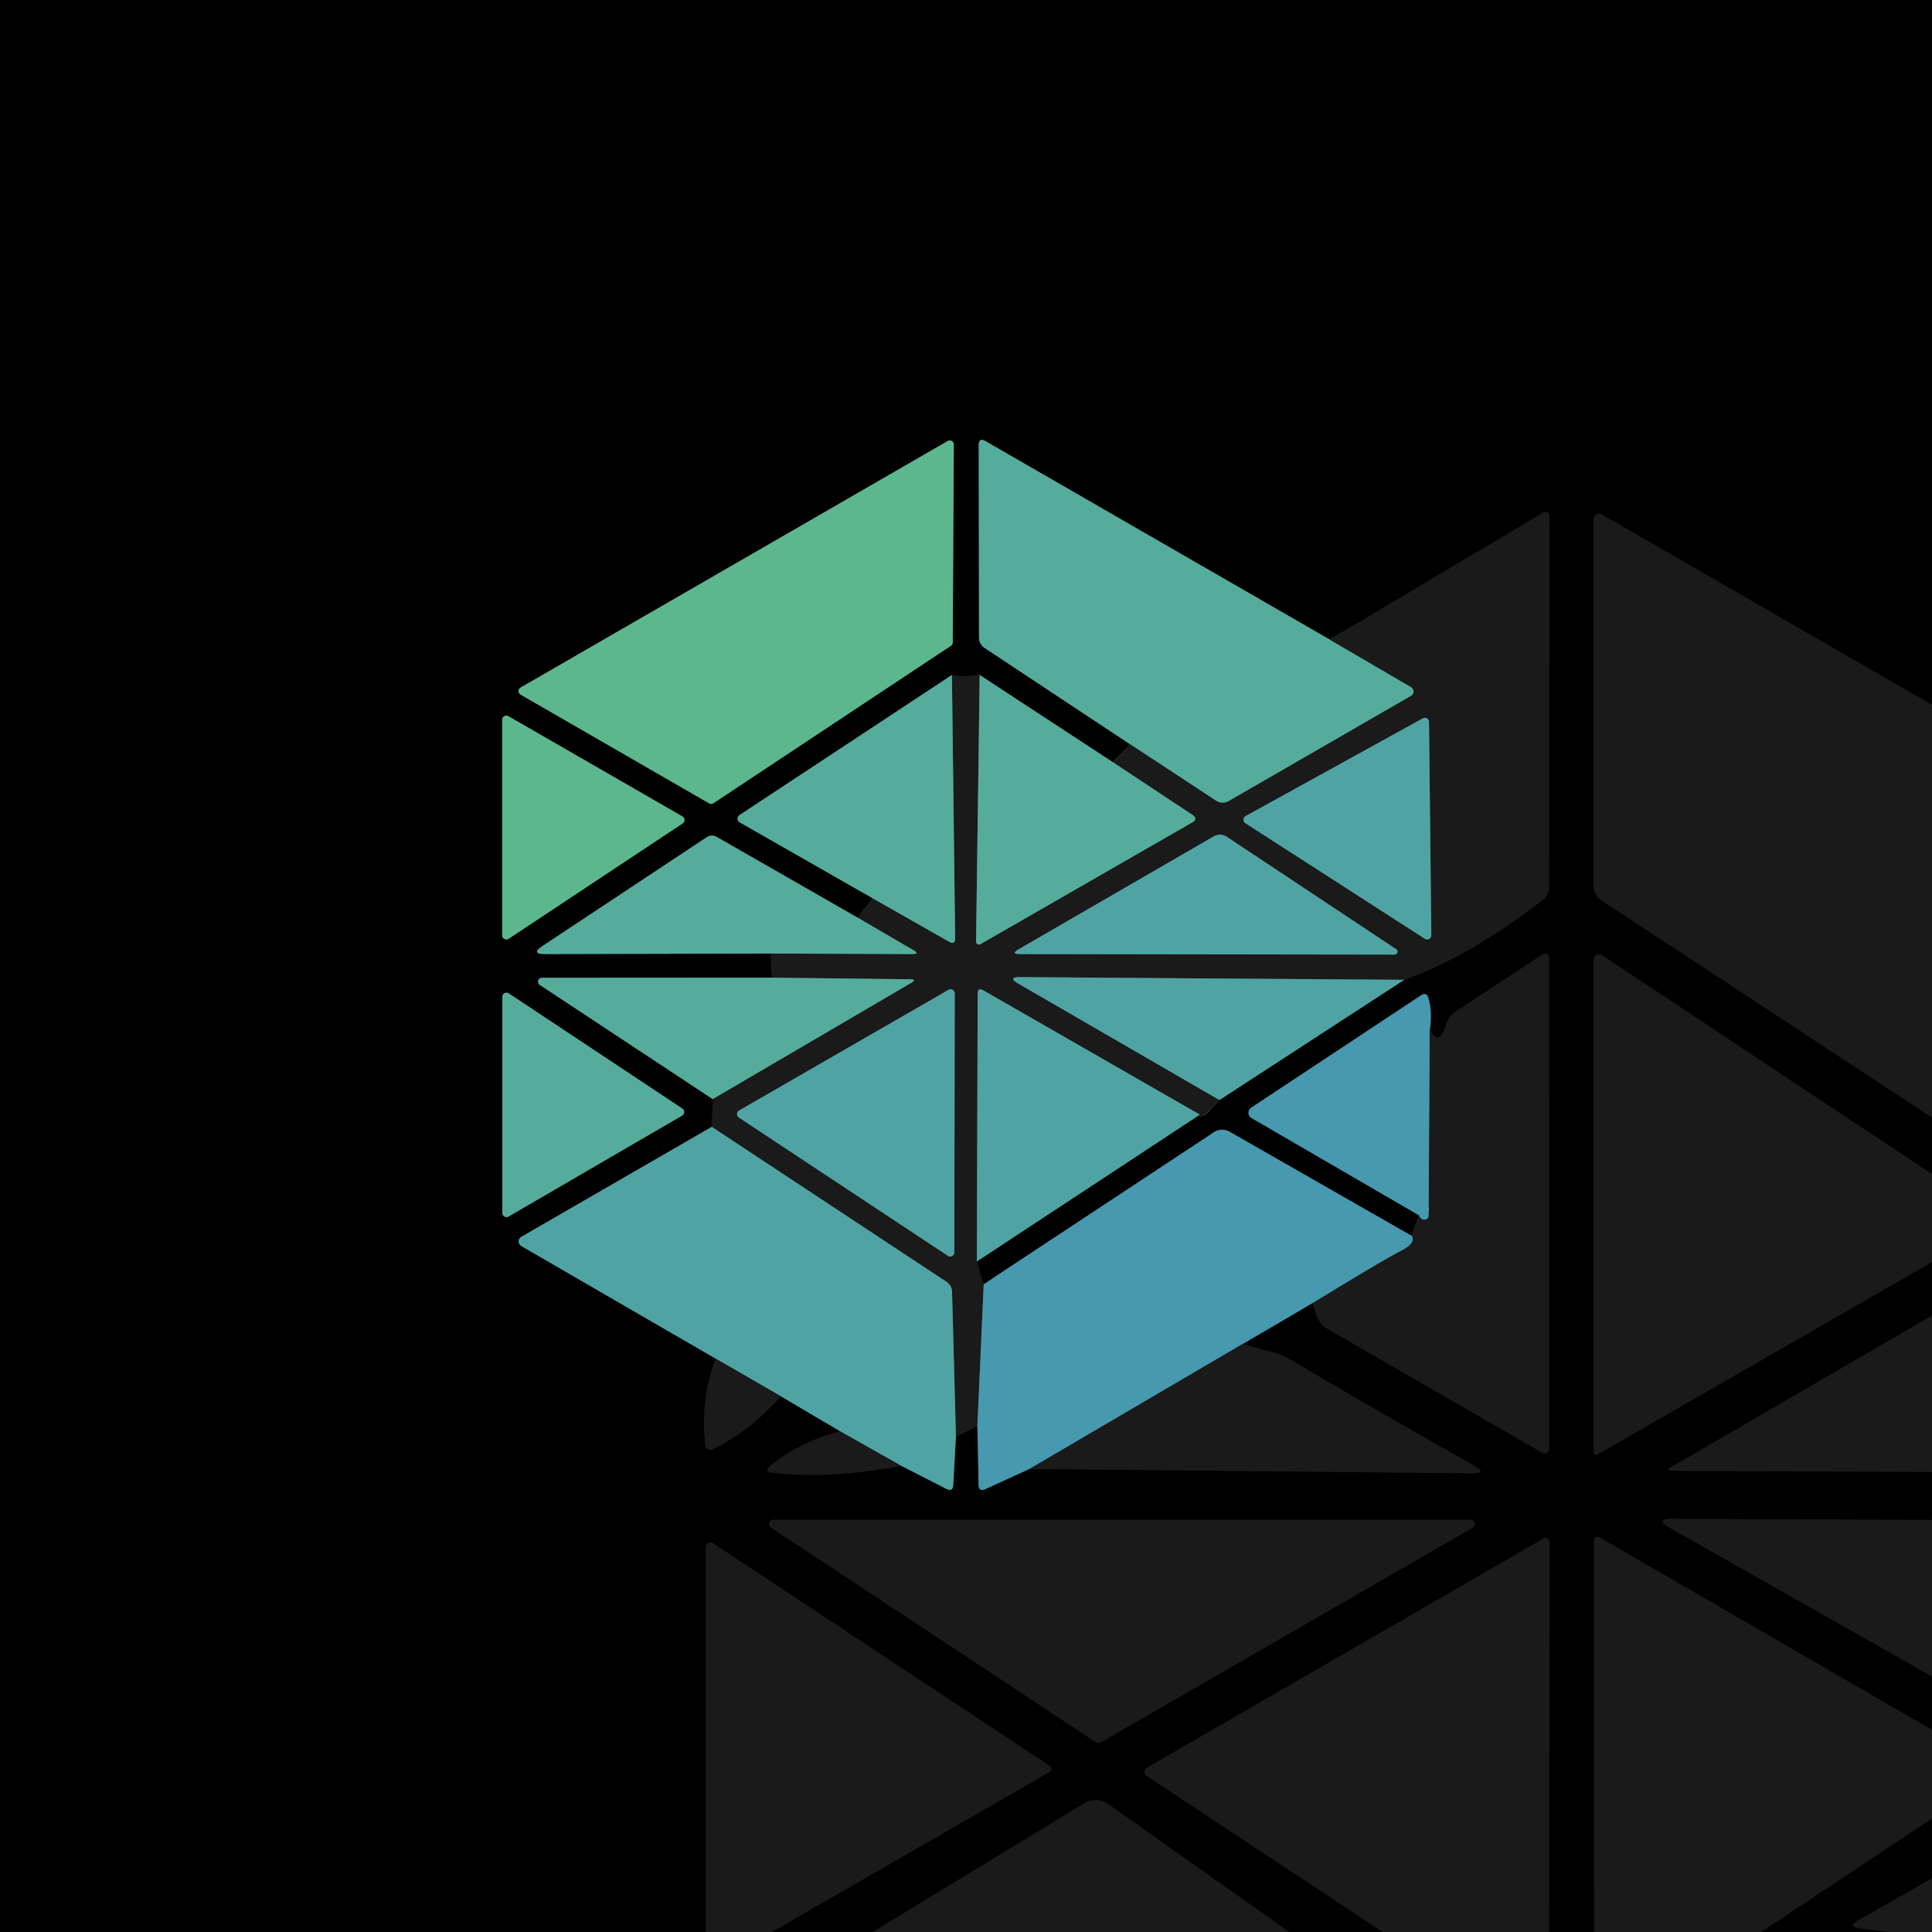 <?xml version="1.0" encoding="UTF-8" standalone="no"?>
<!DOCTYPE svg PUBLIC "-//W3C//DTD SVG 1.1//EN" "http://www.w3.org/Graphics/SVG/1.1/DTD/svg11.dtd">
<svg xmlns="http://www.w3.org/2000/svg" version="1.1" viewBox="0.00 0.00 144.00 144.00">
<g stroke-width="2.00" fill="none" stroke-linecap="butt">
<path stroke="#0d0d0d" vector-effect="non-scaling-stroke" d="
  M 144.00 52.54
  L 119.39 38.35
  A 0.41 0.41 0.0 0 0 118.78 38.71
  L 118.78 66.00
  Q 118.78 66.72 119.39 67.12
  L 144.00 83.29"
/>
<path stroke="#0d0d0d" vector-effect="non-scaling-stroke" d="
  M 144.00 87.51
  L 119.57 71.31
  Q 118.78 70.79 118.78 71.73
  L 118.78 108.23
  A 0.20 0.20 0.0 0 0 119.08 108.40
  L 144.00 94.06"
/>
<path stroke="#0d0d0d" vector-effect="non-scaling-stroke" d="
  M 144.00 98.06
  L 124.58 109.34
  Q 124.09 109.62 124.66 109.62
  L 144.00 109.71"
/>
<path stroke="#0d0d0d" vector-effect="non-scaling-stroke" d="
  M 144.00 113.29
  L 124.65 113.21
  Q 123.27 113.21 124.47 113.88
  L 144.00 124.95"
/>
<path stroke="#0d0d0d" vector-effect="non-scaling-stroke" d="
  M 144.00 128.94
  L 119.22 114.59
  A 0.27 0.27 0.0 0 0 118.81 114.82
  L 118.82 144.00"
/>
<path stroke="#0d0d0d" vector-effect="non-scaling-stroke" d="
  M 115.46 144.00
  L 115.50 114.94
  A 0.30 0.30 0.0 0 0 115.05 114.67
  L 85.48 131.76
  A 0.35 0.35 0.0 0 0 85.46 132.35
  L 103.06 144.00"
/>
<path stroke="#0d0d0d" vector-effect="non-scaling-stroke" d="
  M 96.09 144.00
  L 82.55 134.44
  A 1.56 1.55 -43.1 0 0 80.85 134.39
  L 65.05 144.00"
/>
<path stroke="#0d0d0d" vector-effect="non-scaling-stroke" d="
  M 57.52 144.00
  L 78.09 132.15
  Q 78.60 131.86 78.11 131.54
  L 53.17 115.04
  A 0.36 0.35 17.0 0 0 52.61 115.33
  L 52.61 144.00"
/>
<path stroke="#2f5c47" vector-effect="non-scaling-stroke" d="
  M 70.88 48.13
  A 0.30 0.30 0.0 0 0 71.01 47.88
  L 71.09 33.13
  A 0.30 0.30 0.0 0 0 70.64 32.87
  L 38.80 51.25
  A 0.30 0.30 0.0 0 0 38.80 51.77
  L 52.86 59.88
  A 0.30 0.30 0.0 0 0 53.17 59.87
  L 70.88 48.13"
/>
<path stroke="#0d0d0d" vector-effect="non-scaling-stroke" d="
  M 84.24 55.48
  L 82.93 56.80"
/>
<path stroke="#2b564d" vector-effect="non-scaling-stroke" d="
  M 82.93 56.80
  L 73.02 50.31"
/>
<path stroke="#0d0d0d" vector-effect="non-scaling-stroke" d="
  M 73.02 50.31
  Q 71.71 50.50 70.95 50.31"
/>
<path stroke="#2b564d" vector-effect="non-scaling-stroke" d="
  M 70.95 50.31
  L 55.12 60.75
  A 0.32 0.32 0.0 0 0 55.13 61.29
  L 65.02 66.94"
/>
<path stroke="#0d0d0d" vector-effect="non-scaling-stroke" d="
  M 65.02 66.94
  L 63.93 68.40"
/>
<path stroke="#2b564d" vector-effect="non-scaling-stroke" d="
  M 63.93 68.40
  L 53.44 62.39
  Q 53.04 62.16 52.65 62.42
  L 40.45 70.50
  Q 39.53 71.11 40.63 71.11
  L 57.46 71.07"
/>
<path stroke="#0d0d0d" vector-effect="non-scaling-stroke" d="
  M 57.46 71.07
  L 57.54 72.87"
/>
<path stroke="#2b564d" vector-effect="non-scaling-stroke" d="
  M 57.54 72.87
  L 40.41 72.88
  A 0.29 0.29 0.0 0 0 40.25 73.42
  L 53.12 81.92"
/>
<path stroke="#0d0d0d" vector-effect="non-scaling-stroke" d="
  M 53.12 81.92
  L 53.05 83.99"
/>
<path stroke="#285252" vector-effect="non-scaling-stroke" d="
  M 53.05 83.99
  L 38.87 92.18
  A 0.40 0.40 0.0 0 0 38.87 92.88
  L 53.37 101.28"
/>
<path stroke="#0d0d0d" vector-effect="non-scaling-stroke" d="
  M 53.37 101.28
  Q 52.18 104.24 52.57 107.72
  A 0.38 0.38 0.0 0 0 53.13 108.02
  Q 56.14 106.49 58.17 104.05"
/>
<path stroke="#285252" vector-effect="non-scaling-stroke" d="
  M 58.17 104.05
  L 62.60 106.67"
/>
<path stroke="#0d0d0d" vector-effect="non-scaling-stroke" d="
  M 62.60 106.67
  Q 59.54 107.53 57.44 109.23
  Q 56.86 109.71 57.61 109.78
  Q 62.21 110.25 67.13 109.23"
/>
<path stroke="#285252" vector-effect="non-scaling-stroke" d="
  M 67.13 109.23
  L 70.52 110.96
  Q 71.02 111.22 71.05 110.66
  L 71.25 107.06"
/>
<path stroke="#0d0d0d" vector-effect="non-scaling-stroke" d="
  M 71.25 107.06
  L 72.85 106.27"
/>
<path stroke="#234d57" vector-effect="non-scaling-stroke" d="
  M 72.85 106.27
  L 72.94 110.67
  Q 72.95 111.21 73.44 110.99
  L 76.74 109.48"
/>
<path stroke="#0d0d0d" vector-effect="non-scaling-stroke" d="
  M 76.74 109.48
  L 109.69 109.81
  Q 110.92 109.83 109.84 109.22
  Q 102.94 105.34 96.19 101.35
  Q 95.41 100.88 94.46 100.68
  Q 93.45 100.47 92.64 100.16"
/>
<path stroke="#234d57" vector-effect="non-scaling-stroke" d="
  M 92.64 100.16
  L 97.84 97.12"
/>
<path stroke="#0d0d0d" vector-effect="non-scaling-stroke" d="
  M 97.84 97.12
  Q 98.20 98.62 98.78 98.95
  Q 106.91 103.64 114.94 108.27
  A 0.36 0.35 15.0 0 0 115.47 107.97
  L 115.46 71.58
  Q 115.46 70.82 114.83 71.23
  L 108.55 75.36
  Q 107.92 75.78 107.72 76.52
  Q 107.31 78.02 106.56 76.82"
/>
<path stroke="#234d57" vector-effect="non-scaling-stroke" d="
  M 106.56 76.82
  Q 106.77 75.39 106.46 74.38
  Q 106.32 73.92 105.91 74.19
  L 93.26 82.56
  A 0.46 0.45 -46.9 0 0 93.28 83.33
  L 105.76 90.58"
/>
<path stroke="#0d0d0d" vector-effect="non-scaling-stroke" d="
  M 105.76 90.58
  L 105.23 92.12"
/>
<path stroke="#234d57" vector-effect="non-scaling-stroke" d="
  M 105.23 92.12
  L 91.64 84.35
  A 1.10 1.10 0.0 0 0 90.48 84.39
  L 73.32 95.72"
/>
<path stroke="#0d0d0d" vector-effect="non-scaling-stroke" d="
  M 73.32 95.72
  L 72.81 94.02"
/>
<path stroke="#285252" vector-effect="non-scaling-stroke" d="
  M 72.81 94.02
  L 89.43 83.08"
/>
<path stroke="#0d0d0d" vector-effect="non-scaling-stroke" d="
  M 89.43 83.08
  Q 89.31 83.73 90.89 81.99"
/>
<path stroke="#285252" vector-effect="non-scaling-stroke" d="
  M 90.89 81.99
  L 104.66 73.03"
/>
<path stroke="#0d0d0d" vector-effect="non-scaling-stroke" d="
  M 104.66 73.03
  Q 109.64 71.25 114.98 67.07
  A 1.24 1.23 71.3 0 0 115.46 66.09
  L 115.49 38.46
  A 0.30 0.30 0.0 0 0 115.04 38.20
  L 99.11 47.67"
/>
<path stroke="#2b564d" vector-effect="non-scaling-stroke" d="
  M 99.11 47.67
  L 73.47 32.89
  Q 72.95 32.58 72.95 33.19
  L 72.97 47.49
  Q 72.97 48.02 73.41 48.31
  L 84.24 55.48"
/>
<path stroke="#38635a" vector-effect="non-scaling-stroke" d="
  M 99.11 47.67
  L 105.17 51.21
  A 0.38 0.38 0.0 0 1 105.17 51.87
  L 91.62 59.69
  Q 91.10 59.99 90.60 59.66
  L 84.24 55.48"
/>
<path stroke="#355f5f" vector-effect="non-scaling-stroke" d="
  M 104.66 73.03
  L 76.04 72.83
  Q 75.05 72.82 75.91 73.32
  L 90.89 81.99"
/>
<path stroke="#355f5f" vector-effect="non-scaling-stroke" d="
  M 89.43 83.08
  L 73.30 73.82
  Q 72.87 73.57 72.87 74.07
  L 72.81 94.02"
/>
<path stroke="#305a64" vector-effect="non-scaling-stroke" d="
  M 73.32 95.72
  L 72.85 106.27"
/>
<path stroke="#355f5f" vector-effect="non-scaling-stroke" d="
  M 71.25 107.06
  L 70.96 96.30
  Q 70.95 95.80 70.52 95.52
  L 53.05 83.99"
/>
<path stroke="#38635a" vector-effect="non-scaling-stroke" d="
  M 53.12 81.92
  L 67.91 73.26
  Q 68.36 72.99 67.83 72.99
  L 57.54 72.87"
/>
<path stroke="#38635a" vector-effect="non-scaling-stroke" d="
  M 57.46 71.07
  L 68.00 71.11
  Q 68.58 71.11 68.08 70.82
  L 63.93 68.40"
/>
<path stroke="#38635a" vector-effect="non-scaling-stroke" d="
  M 65.02 66.94
  L 70.74 70.19
  Q 71.19 70.44 71.19 69.92
  L 70.95 50.31"
/>
<path stroke="#38635a" vector-effect="non-scaling-stroke" d="
  M 73.02 50.31
  L 72.75 70.17
  A 0.22 0.22 0.0 0 0 73.08 70.37
  L 88.86 61.30
  Q 89.32 61.03 88.87 60.73
  L 82.93 56.80"
/>
<path stroke="#355f5f" vector-effect="non-scaling-stroke" d="
  M 67.13 109.23
  L 62.60 106.67"
/>
<path stroke="#355f5f" vector-effect="non-scaling-stroke" d="
  M 58.17 104.05
  L 53.37 101.28"
/>
<path stroke="#305a64" vector-effect="non-scaling-stroke" d="
  M 92.64 100.16
  L 76.74 109.48"
/>
<path stroke="#305a64" vector-effect="non-scaling-stroke" d="
  M 97.84 97.12
  Q 102.96 93.98 104.45 93.21
  Q 105.52 92.66 105.23 92.12"
/>
<path stroke="#305a64" vector-effect="non-scaling-stroke" d="
  M 105.76 90.58
  Q 105.98 91.04 106.34 90.85
  A 0.28 0.26 -16.1 0 0 106.48 90.62
  L 106.56 76.82"
/>
<path stroke="#2f5c47" vector-effect="non-scaling-stroke" d="
  M 50.87 61.38
  A 0.31 0.31 0.0 0 0 50.86 60.85
  L 37.89 53.38
  A 0.31 0.31 0.0 0 0 37.43 53.65
  L 37.43 69.71
  A 0.31 0.31 0.0 0 0 37.91 69.97
  L 50.87 61.38"
/>
<path stroke="#2b564d" vector-effect="non-scaling-stroke" d="
  M 37.44 90.40
  A 0.31 0.31 0.0 0 0 37.91 90.67
  L 50.84 83.15
  A 0.31 0.31 0.0 0 0 50.85 82.62
  L 37.92 74.04
  A 0.31 0.31 0.0 0 0 37.44 74.30
  L 37.44 90.40"
/>
<path stroke="#0d0d0d" vector-effect="non-scaling-stroke" d="
  M 109.77 113.86
  A 0.31 0.31 0.0 0 0 109.61 113.28
  L 57.63 113.28
  A 0.31 0.31 0.0 0 0 57.46 113.85
  L 81.70 129.86
  A 0.31 0.31 0.0 0 0 82.03 129.87
  L 109.77 113.86"
/>
<path stroke="#355f5f" vector-effect="non-scaling-stroke" d="
  M 106.51 53.81
  A 0.31 0.31 0.0 0 0 106.05 53.54
  L 92.85 60.82
  A 0.31 0.31 0.0 0 0 92.83 61.36
  L 106.20 69.97
  A 0.31 0.31 0.0 0 0 106.68 69.71
  L 106.51 53.81"
/>
<path stroke="#355f5f" vector-effect="non-scaling-stroke" d="
  M 76.00 71.11
  L 103.93 71.15
  A 0.22 0.22 0.0 0 0 104.05 70.74
  L 91.47 62.39
  Q 90.96 62.05 90.43 62.36
  L 75.93 70.75
  Q 75.32 71.11 76.00 71.11"
/>
<path stroke="#355f5f" vector-effect="non-scaling-stroke" d="
  M 70.65 93.60
  A 0.31 0.31 0.0 0 0 71.13 93.34
  L 71.16 74.05
  A 0.31 0.31 0.0 0 0 70.69 73.78
  L 55.09 82.77
  A 0.31 0.31 0.0 0 0 55.08 83.30
  L 70.65 93.60"
/>
<path stroke="#0d0d0d" vector-effect="non-scaling-stroke" d="
  M 144.00 135.55
  L 131.27 144.00"
/>
<path stroke="#0d0d0d" vector-effect="non-scaling-stroke" d="
  M 144.00 140.01
  L 138.52 143.12
  Q 137.67 143.60 138.64 143.73
  L 140.76 144.00"
/>
</g>
<path fill="#000000" d="
  M 144.00 0.00
  L 144.00 52.54
  L 119.39 38.35
  A 0.41 0.41 0.0 0 0 118.78 38.71
  L 118.78 66.00
  Q 118.78 66.72 119.39 67.12
  L 144.00 83.29
  L 144.00 87.51
  L 119.57 71.31
  Q 118.78 70.79 118.78 71.73
  L 118.78 108.23
  A 0.20 0.20 0.0 0 0 119.08 108.40
  L 144.00 94.06
  L 144.00 98.06
  L 124.58 109.34
  Q 124.09 109.62 124.66 109.62
  L 144.00 109.71
  L 144.00 113.29
  L 124.65 113.21
  Q 123.27 113.21 124.47 113.88
  L 144.00 124.95
  L 144.00 128.94
  L 119.22 114.59
  A 0.27 0.27 0.0 0 0 118.81 114.82
  L 118.82 144.00
  L 115.46 144.00
  L 115.50 114.94
  A 0.30 0.30 0.0 0 0 115.05 114.67
  L 85.48 131.76
  A 0.35 0.35 0.0 0 0 85.46 132.35
  L 103.06 144.00
  L 96.09 144.00
  L 82.55 134.44
  A 1.56 1.55 -43.1 0 0 80.85 134.39
  L 65.05 144.00
  L 57.52 144.00
  L 78.09 132.15
  Q 78.60 131.86 78.11 131.54
  L 53.17 115.04
  A 0.36 0.35 17.0 0 0 52.61 115.33
  L 52.61 144.00
  L 0.00 144.00
  L 0.00 0.00
  L 144.00 0.00
  Z
  M 70.88 48.13
  A 0.30 0.30 0.0 0 0 71.01 47.88
  L 71.09 33.13
  A 0.30 0.30 0.0 0 0 70.64 32.87
  L 38.80 51.25
  A 0.30 0.30 0.0 0 0 38.80 51.77
  L 52.86 59.88
  A 0.30 0.30 0.0 0 0 53.17 59.87
  L 70.88 48.13
  Z
  M 84.24 55.48
  L 82.93 56.80
  L 73.02 50.31
  Q 71.71 50.50 70.95 50.31
  L 55.12 60.75
  A 0.32 0.32 0.0 0 0 55.13 61.29
  L 65.02 66.94
  L 63.93 68.40
  L 53.44 62.39
  Q 53.04 62.16 52.65 62.42
  L 40.45 70.50
  Q 39.53 71.11 40.63 71.11
  L 57.46 71.07
  L 57.54 72.87
  L 40.41 72.88
  A 0.29 0.29 0.0 0 0 40.25 73.42
  L 53.12 81.92
  L 53.05 83.99
  L 38.87 92.18
  A 0.40 0.40 0.0 0 0 38.87 92.88
  L 53.37 101.28
  Q 52.18 104.24 52.57 107.72
  A 0.38 0.38 0.0 0 0 53.13 108.02
  Q 56.14 106.49 58.17 104.05
  L 62.60 106.67
  Q 59.54 107.53 57.44 109.23
  Q 56.86 109.71 57.61 109.78
  Q 62.21 110.25 67.13 109.23
  L 70.52 110.96
  Q 71.02 111.22 71.05 110.66
  L 71.25 107.06
  L 72.85 106.27
  L 72.94 110.67
  Q 72.95 111.21 73.44 110.99
  L 76.74 109.48
  L 109.69 109.81
  Q 110.92 109.83 109.84 109.22
  Q 102.94 105.34 96.19 101.35
  Q 95.41 100.88 94.46 100.68
  Q 93.45 100.47 92.64 100.16
  L 97.84 97.12
  Q 98.20 98.62 98.78 98.95
  Q 106.91 103.64 114.94 108.27
  A 0.36 0.35 15.0 0 0 115.47 107.97
  L 115.46 71.58
  Q 115.46 70.82 114.83 71.23
  L 108.55 75.36
  Q 107.92 75.78 107.72 76.52
  Q 107.31 78.02 106.56 76.82
  Q 106.77 75.39 106.46 74.38
  Q 106.32 73.92 105.91 74.19
  L 93.26 82.56
  A 0.46 0.45 -46.9 0 0 93.28 83.33
  L 105.76 90.58
  L 105.23 92.12
  L 91.64 84.35
  A 1.10 1.10 0.0 0 0 90.48 84.39
  L 73.32 95.72
  L 72.81 94.02
  L 89.43 83.08
  Q 89.31 83.73 90.89 81.99
  L 104.66 73.03
  Q 109.64 71.25 114.98 67.07
  A 1.24 1.23 71.3 0 0 115.46 66.09
  L 115.49 38.46
  A 0.30 0.30 0.0 0 0 115.04 38.20
  L 99.11 47.67
  L 73.47 32.89
  Q 72.95 32.58 72.95 33.19
  L 72.97 47.49
  Q 72.97 48.02 73.41 48.31
  L 84.24 55.48
  Z
  M 50.87 61.38
  A 0.31 0.31 0.0 0 0 50.86 60.85
  L 37.89 53.38
  A 0.31 0.31 0.0 0 0 37.43 53.65
  L 37.43 69.71
  A 0.31 0.31 0.0 0 0 37.91 69.97
  L 50.87 61.38
  Z
  M 37.44 90.40
  A 0.31 0.31 0.0 0 0 37.91 90.67
  L 50.84 83.15
  A 0.31 0.31 0.0 0 0 50.85 82.62
  L 37.92 74.04
  A 0.31 0.31 0.0 0 0 37.44 74.30
  L 37.44 90.40
  Z
  M 109.77 113.86
  A 0.31 0.31 0.0 0 0 109.61 113.28
  L 57.63 113.28
  A 0.31 0.31 0.0 0 0 57.46 113.85
  L 81.70 129.86
  A 0.31 0.31 0.0 0 0 82.03 129.87
  L 109.77 113.86
  Z"
/>
<path fill="#5db78e" d="
  M 70.88 48.13
  L 53.17 59.87
  A 0.30 0.30 0.0 0 1 52.86 59.88
  L 38.80 51.77
  A 0.30 0.30 0.0 0 1 38.80 51.25
  L 70.64 32.87
  A 0.30 0.30 0.0 0 1 71.09 33.13
  L 71.01 47.88
  A 0.30 0.30 0.0 0 1 70.88 48.13
  Z"
/>
<path fill="#55ac9a" d="
  M 99.11 47.67
  L 105.17 51.21
  A 0.38 0.38 0.0 0 1 105.17 51.87
  L 91.62 59.69
  Q 91.10 59.99 90.60 59.66
  L 84.24 55.48
  L 73.41 48.31
  Q 72.97 48.02 72.97 47.49
  L 72.95 33.19
  Q 72.95 32.58 73.47 32.89
  L 99.11 47.67
  Z"
/>
<path fill="#1a1a1a" d="
  M 104.66 73.03
  L 76.04 72.83
  Q 75.05 72.82 75.91 73.32
  L 90.89 81.99
  Q 89.31 83.73 89.43 83.08
  L 73.30 73.82
  Q 72.87 73.57 72.87 74.07
  L 72.81 94.02
  L 73.32 95.72
  L 72.85 106.27
  L 71.25 107.06
  L 70.96 96.30
  Q 70.95 95.80 70.52 95.52
  L 53.05 83.99
  L 53.12 81.92
  L 67.91 73.26
  Q 68.36 72.99 67.83 72.99
  L 57.54 72.87
  L 57.46 71.07
  L 68.00 71.11
  Q 68.58 71.11 68.08 70.82
  L 63.93 68.40
  L 65.02 66.94
  L 70.74 70.19
  Q 71.19 70.44 71.19 69.92
  L 70.95 50.31
  Q 71.71 50.50 73.02 50.31
  L 72.75 70.17
  A 0.22 0.22 0.0 0 0 73.08 70.37
  L 88.86 61.30
  Q 89.32 61.03 88.87 60.73
  L 82.93 56.80
  L 84.24 55.48
  L 90.60 59.66
  Q 91.10 59.99 91.62 59.69
  L 105.17 51.87
  A 0.38 0.38 0.0 0 0 105.17 51.21
  L 99.11 47.67
  L 115.04 38.20
  A 0.30 0.30 0.0 0 1 115.49 38.46
  L 115.46 66.09
  A 1.24 1.23 71.3 0 1 114.98 67.07
  Q 109.64 71.25 104.66 73.03
  Z
  M 106.51 53.81
  A 0.31 0.31 0.0 0 0 106.05 53.54
  L 92.85 60.82
  A 0.31 0.31 0.0 0 0 92.83 61.36
  L 106.20 69.97
  A 0.31 0.31 0.0 0 0 106.68 69.71
  L 106.51 53.81
  Z
  M 76.00 71.11
  L 103.93 71.15
  A 0.22 0.22 0.0 0 0 104.05 70.74
  L 91.47 62.39
  Q 90.96 62.05 90.43 62.36
  L 75.93 70.75
  Q 75.32 71.11 76.00 71.11
  Z
  M 70.65 93.60
  A 0.31 0.31 0.0 0 0 71.13 93.34
  L 71.16 74.05
  A 0.31 0.31 0.0 0 0 70.69 73.78
  L 55.09 82.77
  A 0.31 0.31 0.0 0 0 55.08 83.30
  L 70.65 93.60
  Z"
/>
<path fill="#1a1a1a" d="
  M 144.00 52.54
  L 144.00 83.29
  L 119.39 67.12
  Q 118.78 66.72 118.78 66.00
  L 118.78 38.71
  A 0.41 0.41 0.0 0 1 119.39 38.35
  L 144.00 52.54
  Z"
/>
<path fill="#55ac9a" d="
  M 82.93 56.80
  L 88.87 60.73
  Q 89.32 61.03 88.86 61.30
  L 73.08 70.37
  A 0.22 0.22 0.0 0 1 72.75 70.17
  L 73.02 50.31
  L 82.93 56.80
  Z"
/>
<path fill="#55ac9a" d="
  M 70.95 50.31
  L 71.19 69.92
  Q 71.19 70.44 70.74 70.19
  L 65.02 66.94
  L 55.13 61.29
  A 0.32 0.32 0.0 0 1 55.12 60.75
  L 70.95 50.31
  Z"
/>
<path fill="#5db78e" d="
  M 50.87 61.38
  L 37.91 69.97
  A 0.31 0.31 0.0 0 1 37.43 69.71
  L 37.43 53.65
  A 0.31 0.31 0.0 0 1 37.89 53.38
  L 50.86 60.85
  A 0.31 0.31 0.0 0 1 50.87 61.38
  Z"
/>
<path fill="#4fa4a3" d="
  M 106.51 53.81
  L 106.68 69.71
  A 0.31 0.31 0.0 0 1 106.20 69.97
  L 92.83 61.36
  A 0.31 0.31 0.0 0 1 92.85 60.82
  L 106.05 53.54
  A 0.31 0.31 0.0 0 1 106.51 53.81
  Z"
/>
<path fill="#55ac9a" d="
  M 63.93 68.40
  L 68.08 70.82
  Q 68.58 71.11 68.00 71.11
  L 57.46 71.07
  L 40.63 71.11
  Q 39.53 71.11 40.45 70.50
  L 52.65 62.42
  Q 53.04 62.16 53.44 62.39
  L 63.93 68.40
  Z"
/>
<path fill="#4fa4a3" d="
  M 103.93 71.15
  L 76.00 71.11
  Q 75.32 71.11 75.93 70.75
  L 90.43 62.36
  Q 90.96 62.05 91.47 62.39
  L 104.05 70.74
  A 0.22 0.22 0.0 0 1 103.93 71.15
  Z"
/>
<path fill="#1a1a1a" d="
  M 97.84 97.12
  Q 102.96 93.98 104.45 93.21
  Q 105.52 92.66 105.23 92.12
  L 105.76 90.58
  Q 105.98 91.04 106.34 90.85
  A 0.28 0.26 -16.1 0 0 106.48 90.62
  L 106.56 76.82
  Q 107.31 78.02 107.72 76.52
  Q 107.92 75.78 108.55 75.36
  L 114.83 71.23
  Q 115.46 70.82 115.46 71.58
  L 115.47 107.97
  A 0.36 0.35 15.0 0 1 114.94 108.27
  Q 106.91 103.64 98.78 98.95
  Q 98.20 98.62 97.84 97.12
  Z"
/>
<path fill="#1a1a1a" d="
  M 144.00 87.51
  L 144.00 94.06
  L 119.08 108.40
  A 0.20 0.20 0.0 0 1 118.78 108.23
  L 118.78 71.73
  Q 118.78 70.79 119.57 71.31
  L 144.00 87.51
  Z"
/>
<path fill="#55ac9a" d="
  M 57.54 72.87
  L 67.83 72.99
  Q 68.36 72.99 67.91 73.26
  L 53.12 81.92
  L 40.25 73.42
  A 0.29 0.29 0.0 0 1 40.41 72.88
  L 57.54 72.87
  Z"
/>
<path fill="#4fa4a3" d="
  M 104.66 73.03
  L 90.89 81.99
  L 75.91 73.32
  Q 75.05 72.82 76.04 72.83
  L 104.66 73.03
  Z"
/>
<path fill="#4fa4a3" d="
  M 70.65 93.60
  L 55.08 83.30
  A 0.31 0.31 0.0 0 1 55.09 82.77
  L 70.69 73.78
  A 0.31 0.31 0.0 0 1 71.16 74.05
  L 71.13 93.34
  A 0.31 0.31 0.0 0 1 70.65 93.60
  Z"
/>
<path fill="#4fa4a3" d="
  M 89.43 83.08
  L 72.81 94.02
  L 72.87 74.07
  Q 72.87 73.57 73.30 73.82
  L 89.43 83.08
  Z"
/>
<path fill="#55ac9a" d="
  M 37.44 90.40
  L 37.44 74.30
  A 0.31 0.31 0.0 0 1 37.92 74.04
  L 50.85 82.62
  A 0.31 0.31 0.0 0 1 50.84 83.15
  L 37.91 90.67
  A 0.31 0.31 0.0 0 1 37.44 90.40
  Z"
/>
<path fill="#4699ae" d="
  M 106.56 76.82
  L 106.48 90.62
  A 0.28 0.26 -16.1 0 1 106.34 90.85
  Q 105.98 91.04 105.76 90.58
  L 93.28 83.33
  A 0.46 0.45 -46.9 0 1 93.26 82.56
  L 105.91 74.19
  Q 106.32 73.92 106.46 74.38
  Q 106.77 75.39 106.56 76.82
  Z"
/>
<path fill="#4fa4a3" d="
  M 71.25 107.06
  L 71.05 110.66
  Q 71.02 111.22 70.52 110.96
  L 67.13 109.23
  L 62.60 106.67
  L 58.17 104.05
  L 53.37 101.28
  L 38.87 92.88
  A 0.40 0.40 0.0 0 1 38.87 92.18
  L 53.05 83.99
  L 70.52 95.52
  Q 70.95 95.80 70.96 96.30
  L 71.25 107.06
  Z"
/>
<path fill="#4699ae" d="
  M 105.23 92.12
  Q 105.52 92.66 104.45 93.21
  Q 102.96 93.98 97.84 97.12
  L 92.64 100.16
  L 76.74 109.48
  L 73.44 110.99
  Q 72.95 111.21 72.94 110.67
  L 72.85 106.27
  L 73.32 95.72
  L 90.48 84.39
  A 1.10 1.10 0.0 0 1 91.64 84.35
  L 105.23 92.12
  Z"
/>
<path fill="#1a1a1a" d="
  M 144.00 98.06
  L 144.00 109.71
  L 124.66 109.62
  Q 124.09 109.62 124.58 109.34
  L 144.00 98.06
  Z"
/>
<path fill="#1a1a1a" d="
  M 92.64 100.16
  Q 93.45 100.47 94.46 100.68
  Q 95.41 100.88 96.19 101.35
  Q 102.94 105.34 109.84 109.22
  Q 110.92 109.83 109.69 109.81
  L 76.74 109.48
  L 92.64 100.16
  Z"
/>
<path fill="#1a1a1a" d="
  M 53.37 101.28
  L 58.17 104.05
  Q 56.14 106.49 53.13 108.02
  A 0.38 0.38 0.0 0 1 52.57 107.72
  Q 52.18 104.24 53.37 101.28
  Z"
/>
<path fill="#1a1a1a" d="
  M 67.13 109.23
  Q 62.21 110.25 57.61 109.78
  Q 56.86 109.71 57.44 109.23
  Q 59.54 107.53 62.60 106.67
  L 67.13 109.23
  Z"
/>
<path fill="#1a1a1a" d="
  M 109.77 113.86
  L 82.03 129.87
  A 0.31 0.31 0.0 0 1 81.70 129.86
  L 57.46 113.85
  A 0.31 0.31 0.0 0 1 57.63 113.28
  L 109.61 113.28
  A 0.31 0.31 0.0 0 1 109.77 113.86
  Z"
/>
<path fill="#1a1a1a" d="
  M 144.00 113.29
  L 144.00 124.95
  L 124.47 113.88
  Q 123.27 113.21 124.65 113.21
  L 144.00 113.29
  Z"
/>
<path fill="#1a1a1a" d="
  M 144.00 128.94
  L 144.00 135.55
  L 131.27 144.00
  L 118.82 144.00
  L 118.81 114.82
  A 0.27 0.27 0.0 0 1 119.22 114.59
  L 144.00 128.94
  Z"
/>
<path fill="#1a1a1a" d="
  M 115.46 144.00
  L 103.06 144.00
  L 85.46 132.35
  A 0.35 0.35 0.0 0 1 85.48 131.76
  L 115.05 114.67
  A 0.30 0.30 0.0 0 1 115.50 114.94
  L 115.46 144.00
  Z"
/>
<path fill="#1a1a1a" d="
  M 57.52 144.00
  L 52.61 144.00
  L 52.61 115.33
  A 0.36 0.35 17.0 0 1 53.17 115.04
  L 78.11 131.54
  Q 78.60 131.86 78.09 132.15
  L 57.52 144.00
  Z"
/>
<path fill="#1a1a1a" d="
  M 96.09 144.00
  L 65.05 144.00
  L 80.85 134.39
  A 1.56 1.55 -43.1 0 1 82.55 134.44
  L 96.09 144.00
  Z"
/>
<path fill="#000000" d="
  M 144.00 135.55
  L 144.00 140.01
  L 138.52 143.12
  Q 137.67 143.60 138.64 143.73
  L 140.76 144.00
  L 131.27 144.00
  L 144.00 135.55
  Z"
/>
<path fill="#1a1a1a" d="
  M 144.00 140.01
  L 144.00 144.00
  L 140.76 144.00
  L 138.64 143.73
  Q 137.67 143.60 138.52 143.12
  L 144.00 140.01
  Z"
/>
</svg>
